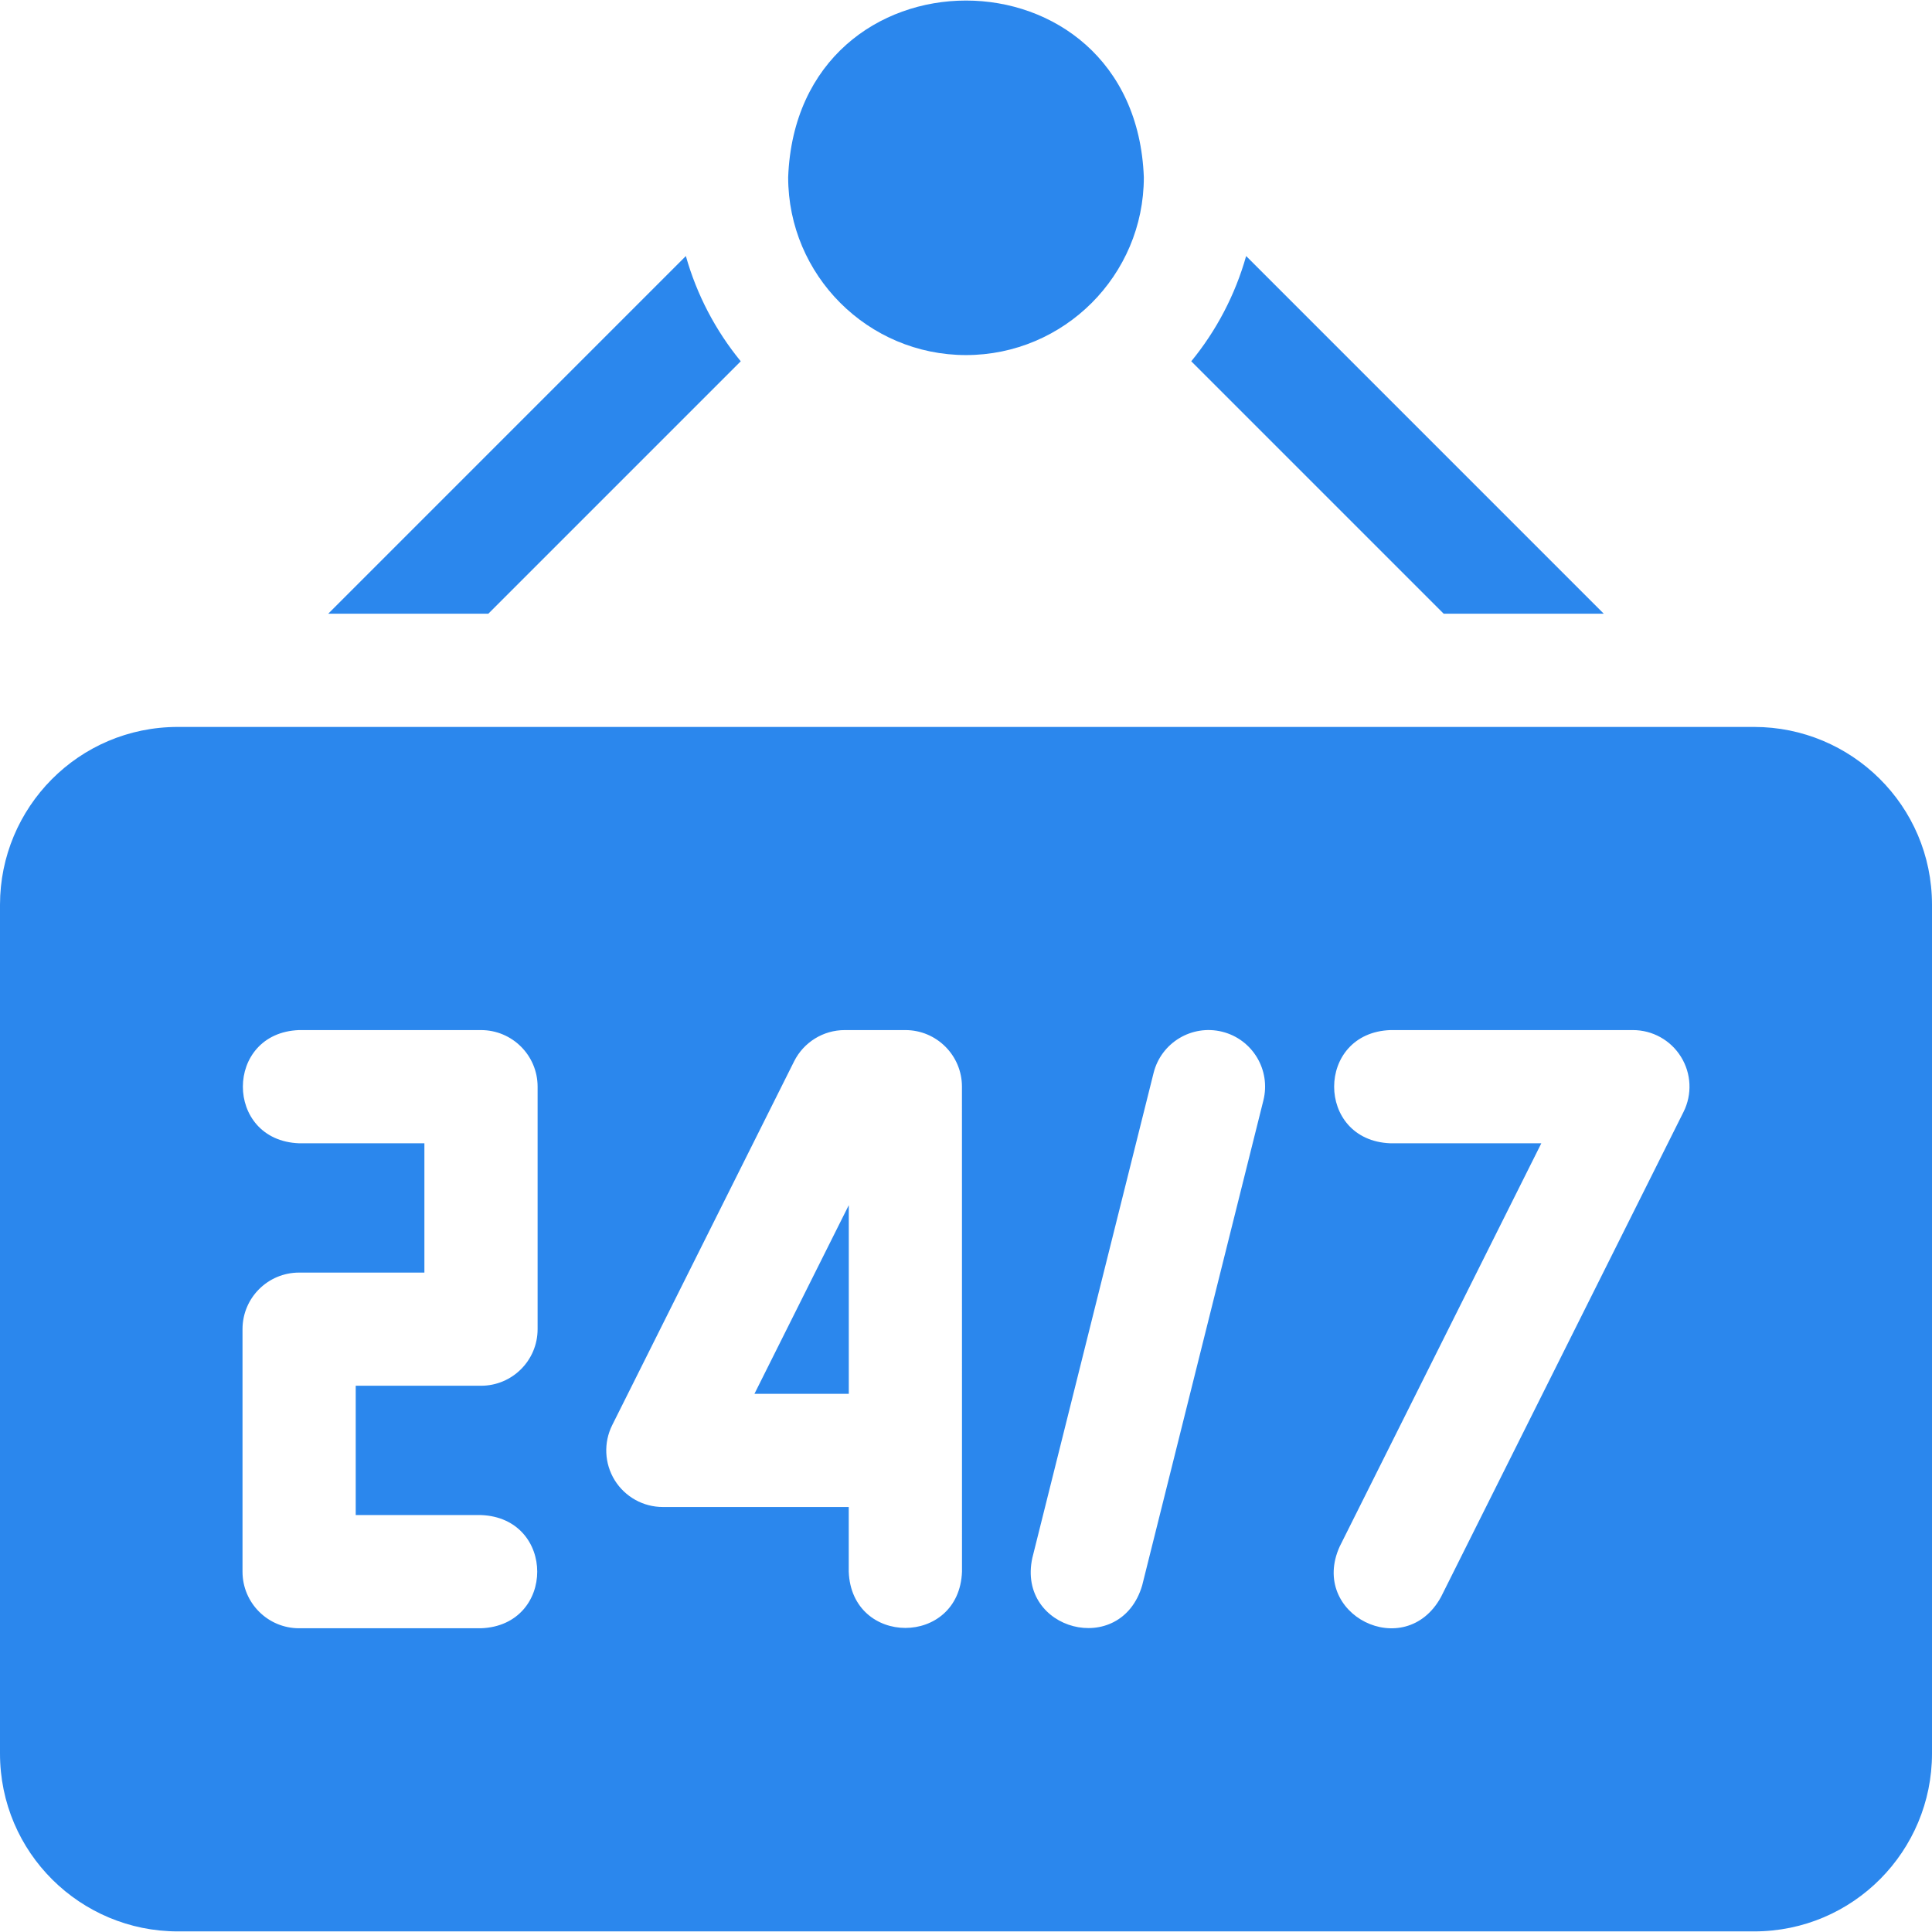 <svg width="42" height="42" viewBox="0 0 42 42" fill="none" xmlns="http://www.w3.org/2000/svg">
<g clip-path="url(#clip0_8449_1000)">
<path d="M21 7.719C23.132 7.719 24.866 5.985 24.866 3.853C24.672 -1.269 17.327 -1.268 17.134 3.853C17.134 5.985 18.868 7.719 21 7.719Z" fill="#2B87ED"/>
<path d="M16.103 7.854C15.559 7.19 15.149 6.414 14.91 5.566L7.136 13.341H10.616L16.103 7.854Z" fill="#2B87ED"/>
<path d="M34.864 13.341L27.09 5.566C26.851 6.414 26.441 7.19 25.897 7.854L31.384 13.341H34.864V13.341Z" fill="#2B87ED"/>
<path d="M38.133 15.803H3.866C1.706 15.803 0 17.557 0 19.669V38.121C0 40.276 1.749 41.987 3.866 41.987H38.133C40.294 41.987 42 40.233 42 38.121V19.669C42 17.509 40.245 15.803 38.133 15.803ZM11.687 28.895C11.687 29.575 11.136 30.125 10.456 30.125H7.733V32.936H10.456C12.087 32.997 12.086 35.337 10.456 35.397H6.502C5.823 35.397 5.272 34.846 5.272 34.167V28.895C5.272 28.215 5.823 27.665 6.502 27.665H9.226V24.854H6.502C4.872 24.793 4.873 22.453 6.502 22.393H10.456C11.136 22.393 11.687 22.944 11.687 23.623V28.895ZM20.913 34.167C20.852 35.798 18.512 35.797 18.451 34.167V32.761H14.41C13.984 32.761 13.588 32.541 13.363 32.178C13.139 31.815 13.119 31.362 13.309 30.981L17.263 23.073C17.472 22.656 17.898 22.393 18.364 22.393H19.682C20.361 22.393 20.912 22.944 20.912 23.623L20.913 34.167ZM27.465 23.922L24.83 34.465C24.365 36.048 22.1 35.444 22.442 33.868L25.078 23.325C25.243 22.665 25.912 22.265 26.57 22.429C27.23 22.594 27.63 23.262 27.465 23.922ZM36.598 24.173L31.326 34.717C30.542 36.149 28.45 35.1 29.125 33.617L33.507 24.854H30.226C28.595 24.793 28.596 22.453 30.226 22.393H35.498C35.924 22.393 36.32 22.613 36.544 22.976C36.769 23.339 36.789 23.792 36.598 24.173Z" fill="#2B87ED"/>
<path d="M18.452 30.3V26.199L16.401 30.3H18.452Z" fill="#2B87ED"/>
</g>
<defs>
<clipPath id="clip0_8449_1000">
<rect width="42" height="42" fill="white"/>
</clipPath>
</defs>
</svg>
